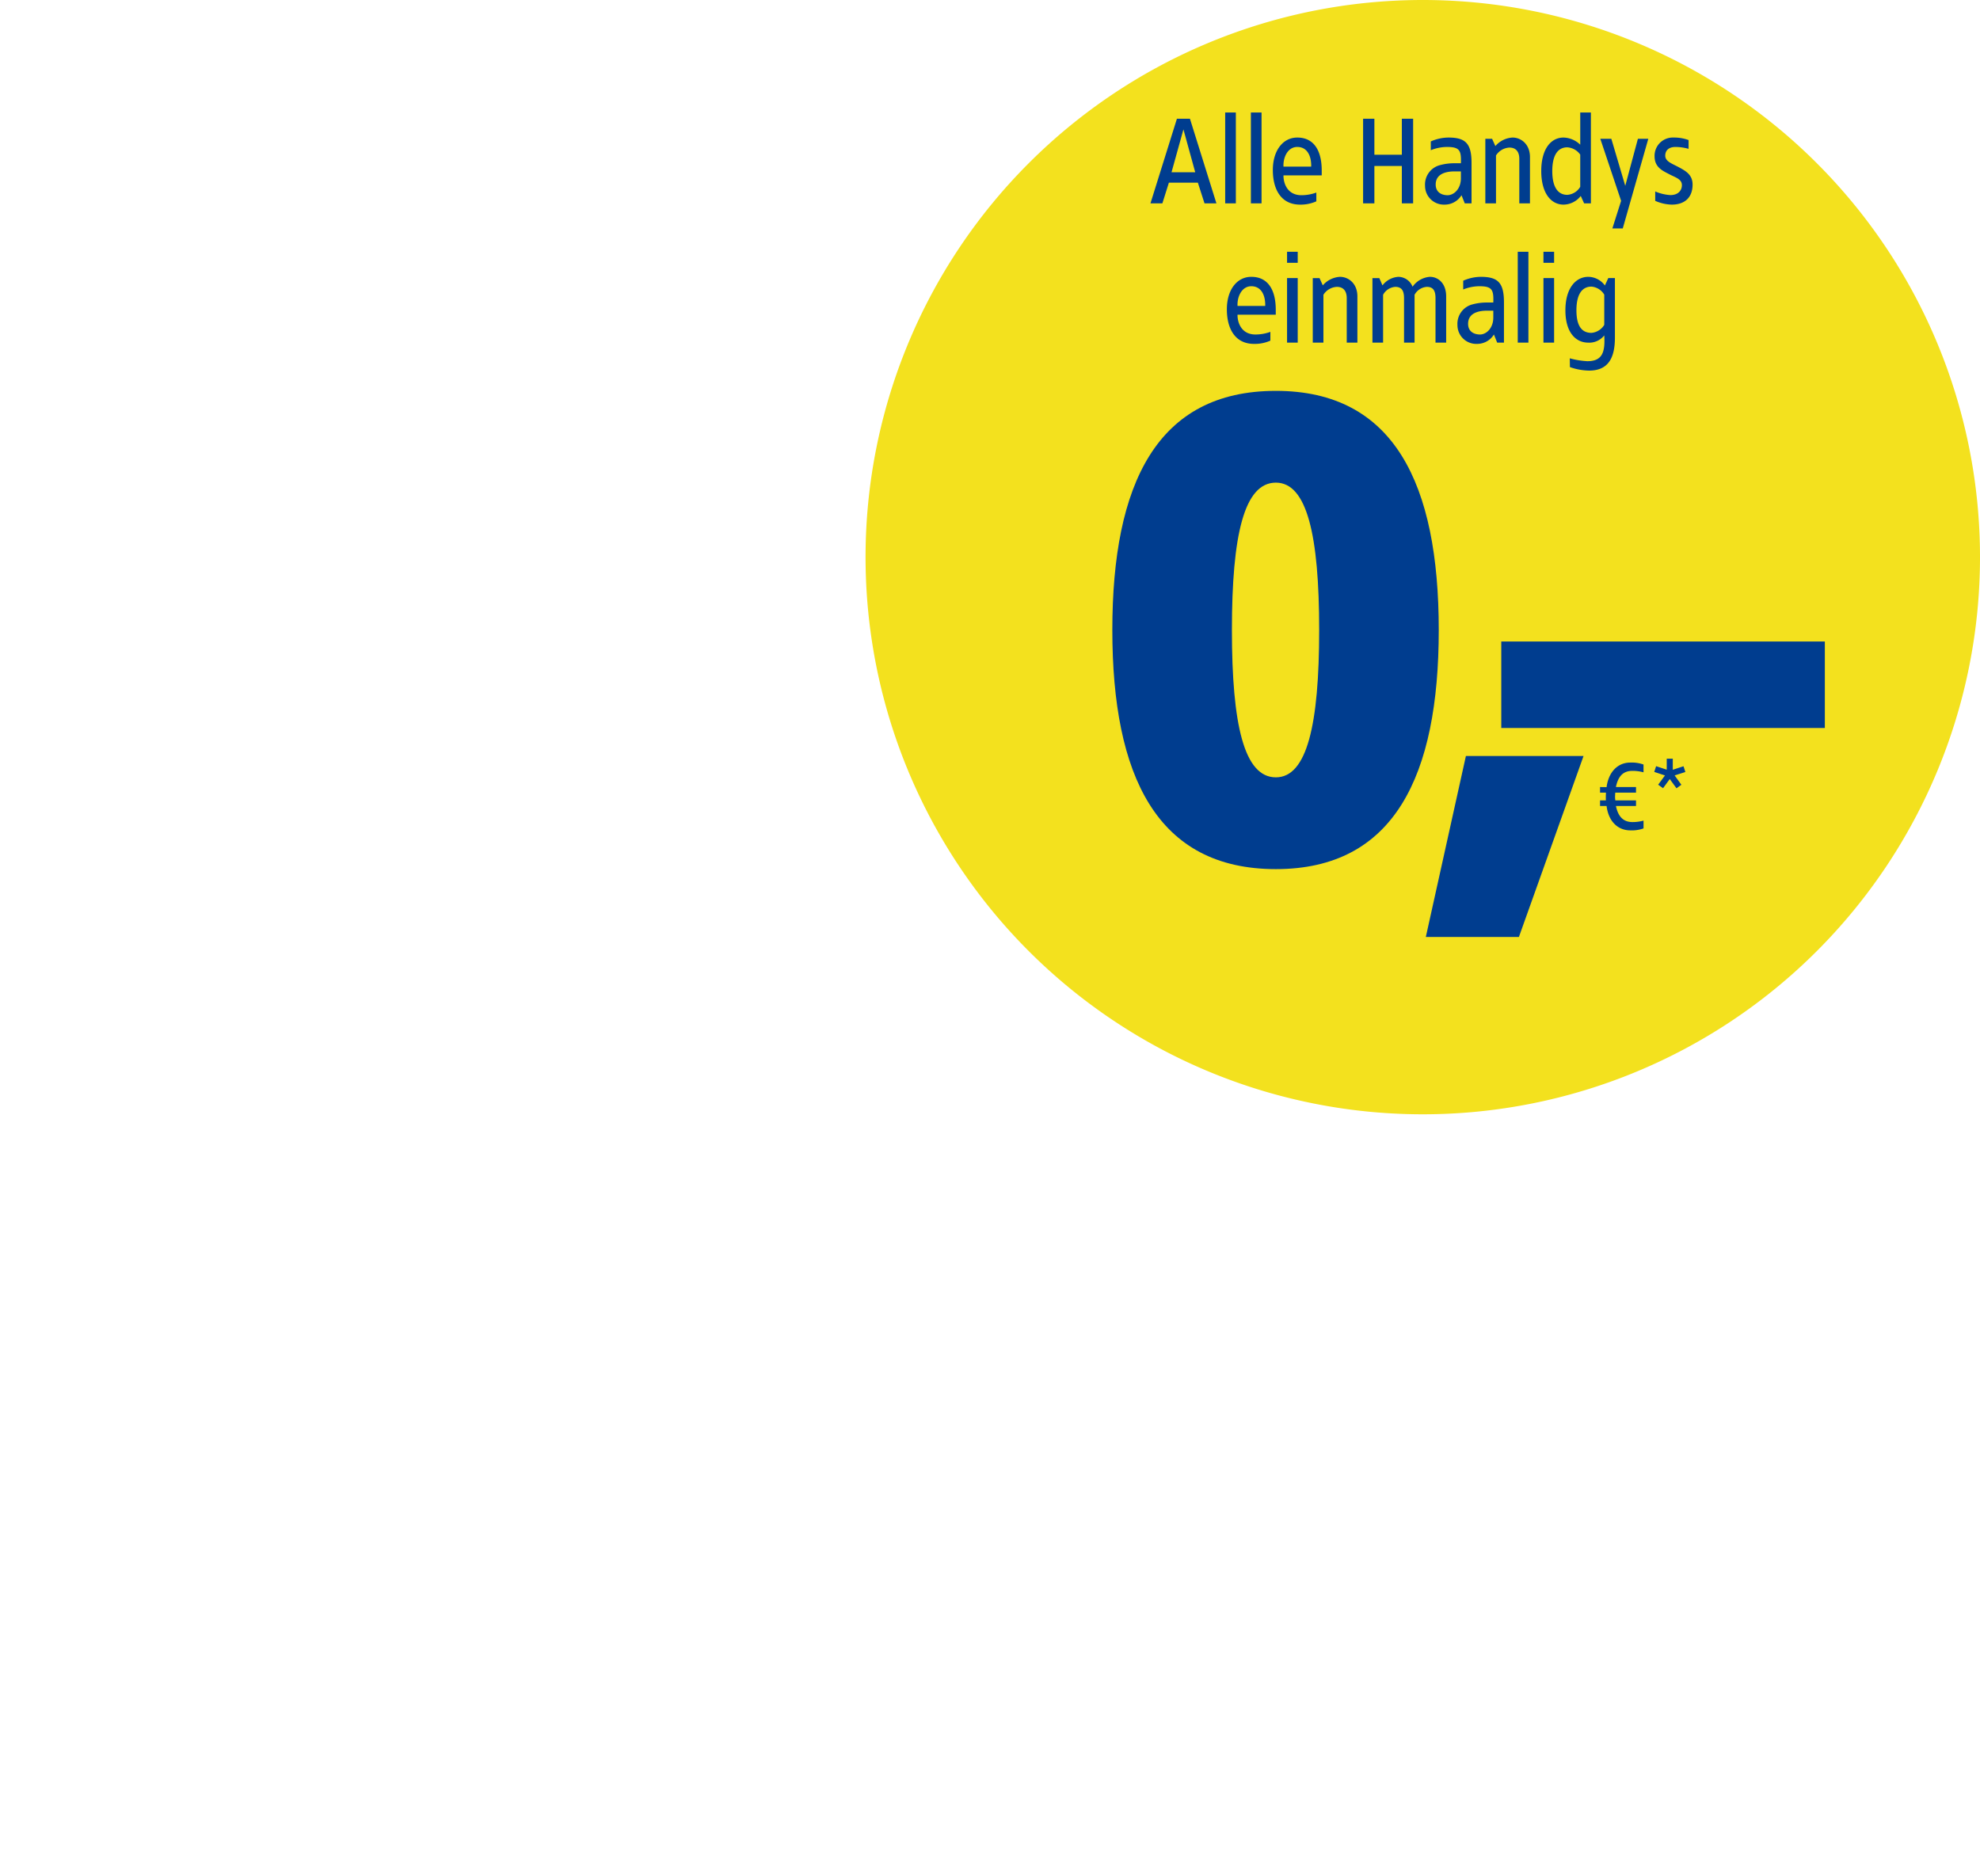 <svg xmlns="http://www.w3.org/2000/svg" xmlns:xlink="http://www.w3.org/1999/xlink" width="533" height="505" viewBox="0 0 533 505">
  <defs>
    <clipPath id="clip-path">
      <rect id="maske" width="533" height="505" fill="#fff"/>
    </clipPath>
    <clipPath id="clip-d-Badge-google-kombi-alle-handys-0-euro">
      <rect width="533" height="505"/>
    </clipPath>
  </defs>
  <g id="d-Badge-google-kombi-alle-handys-0-euro" clip-path="url(#clip-d-Badge-google-kombi-alle-handys-0-euro)">
    <g id="d-Badge-google-kombi-alle-handys-0-euro-2" data-name="d-Badge-google-kombi-alle-handys-0-euro">
      <g id="einmalig-alle-handys-null" transform="translate(233)">
        <g id="Gruppe_78707" data-name="Gruppe 78707">
          <path id="Pfad_608" data-name="Pfad 608" d="M150,300A150,150,0,1,0,0,150,150,150,0,0,0,150,300" fill="#f3e11e"/>
        </g>
        <g id="Font" transform="translate(66.431 30.281)">
          <path id="Pfad_38232" data-name="Pfad 38232" d="M50.982-169.36C18.966-169.36,6.96-144.3,6.96-104.98S18.966-40.6,50.982-40.6c31.842,0,43.848-25.056,43.848-64.38S82.824-169.36,50.982-169.36Zm0,24.708c8.352,0,11.658,14.094,11.658,39.672S59.334-65.308,50.982-65.308c-8.526,0-11.832-14.094-11.832-39.672S42.456-144.652,50.982-144.652Zm82.824,73.6H102.138L91.35-22.33h25.056Z" transform="translate(-6.96 244.309)" fill="#003d8f"/>
          <path id="Pfad_37920" data-name="Pfad 37920" d="M87.1,137.7H0v23.283H87.1Z" transform="translate(104.701 4.732)" fill="#003d8f"/>
          <path id="Pfad_38231" data-name="Pfad 38231" d="M9.363-24.325c-3.307,0-5.827,2.441-6.379,6.615l-1.759-.026v1.5h1.6a18.525,18.525,0,0,0-.026,2.1H1.225v1.5H2.984c.525,4.2,3.071,6.563,6.379,6.563a9.318,9.318,0,0,0,3.57-.525v-2.1a11.223,11.223,0,0,1-2.966.394c-2.284,0-3.832-1.26-4.463-4.331h5.407v-1.5H5.346a6.592,6.592,0,0,1-.079-1.1l.052-1h5.591v-1.5H5.5c.63-3.124,2.126-4.357,4.463-4.357a11.223,11.223,0,0,1,2.966.394v-2.1A9.318,9.318,0,0,0,9.363-24.325Zm11.445-1.05H19.18v2.966l-2.861-.945-.5,1.549,2.887.945L16.87-18.366l1.313.945,1.811-2.468L21.805-17.4l1.313-.945-1.811-2.52,2.888-.919-.5-1.549-2.888.945Z" transform="translate(130.062 199.348)" fill="#003d8f"/>
          <path id="Pfad_38230" data-name="Pfad 38230" d="M-87.109-30.937h-3.51L-97.74-8.156h3.206l1.755-5.569h7.8l1.789,5.569h3.206Zm-1.755,2.869,3.173,11.542H-92.07Zm14.108-4.556h-2.869V-8.156h2.869Zm6.919,0h-2.869V-8.156h2.869Zm9.619,6.75c-3.881,0-6.581,3.51-6.581,8.741s2.228,9.315,7.324,9.315A10.3,10.3,0,0,0-53.089-8.7v-2.362a11.74,11.74,0,0,1-4.016.709c-3.78,0-4.86-3.206-4.826-5.333h10.294V-17C-51.637-22.4-53.764-25.875-58.219-25.875Zm0,2.531c2.6,0,3.814,2.295,3.746,5.3h-7.459C-62.066-20.475-60.817-23.344-58.219-23.344Zm31.185-7.594h-3.038v9.686h-7.391v-9.686H-40.5V-8.156h3.038V-18.214h7.391V-8.156h3.038Zm9.484,5.063a11.914,11.914,0,0,0-4.725,1.046v2.362a11.825,11.825,0,0,1,4.286-.877c3.442,0,3.949.877,3.814,4.388h-1.89a14.49,14.49,0,0,0-3.611.472,5.394,5.394,0,0,0-4.151,5.6A5.057,5.057,0,0,0-18.6-7.819a5.289,5.289,0,0,0,4.59-2.531l.878,2.194h1.823V-19.024C-11.306-24.323-12.96-25.875-17.55-25.875Zm3.375,9.112v1.856c0,2.869-1.89,4.556-3.577,4.556s-3.206-.844-3.206-2.869c0-2.734,2.464-3.544,5.1-3.544Zm13.9-9.112A6.591,6.591,0,0,0-4.894-23.58l-.877-1.957H-7.594V-8.156h2.869V-21.049a4.543,4.543,0,0,1,3.611-2.126c1.755,0,2.666,1.114,2.666,3.038V-8.156H4.421V-20.61C4.421-24.12,1.991-25.875-.27-25.875Zm21.094-6.75H17.955v8.674a6.75,6.75,0,0,0-4.489-1.924c-3.476,0-6.007,3.173-6.007,9.011S9.99-7.819,13.466-7.819a5.965,5.965,0,0,0,4.624-2.329L19-8.156h1.823Zm-6.345,9.382a4.666,4.666,0,0,1,3.476,1.958v8.674a4.384,4.384,0,0,1-3.476,2.16c-2.632,0-4.05-2.228-4.05-6.413C10.429-21.015,11.846-23.243,14.479-23.243Zm21.8-2.295h-2.8L30.071-12.881,26.325-25.537h-2.97l5.6,16.706L26.6-1.406h2.8Zm6.818-.338a4.916,4.916,0,0,0-5.13,5.063c0,3,2.261,3.915,3.915,4.792,1.62.877,3.442,1.283,3.442,2.97,0,1.35-.945,2.666-3.1,2.666a12.3,12.3,0,0,1-4.084-.979v2.531a11.65,11.65,0,0,0,4.489,1.013c3.24,0,5.569-1.721,5.569-5.4,0-2.7-1.924-3.713-3.881-4.759-1.654-.877-3.476-1.485-3.476-3s1.046-2.362,2.734-2.362a13.214,13.214,0,0,1,3.544.506V-25.2A11.287,11.287,0,0,0,43.1-25.875Zm-113.687,37.5c-3.881,0-6.581,3.51-6.581,8.741s2.227,9.315,7.324,9.315a10.3,10.3,0,0,0,4.388-.878V26.441a11.74,11.74,0,0,1-4.016.709c-3.78,0-4.86-3.206-4.826-5.333h10.294V20.5C-64.007,15.1-66.133,11.625-70.588,11.625Zm0,2.531c2.6,0,3.814,2.295,3.746,5.3H-74.3C-74.436,17.025-73.187,14.156-70.588,14.156ZM-58.1,4.875h-2.869v2.97H-58.1Zm0,7.087h-2.869V29.344H-58.1Zm11.374-.338a6.591,6.591,0,0,0-4.624,2.3l-.877-1.958h-1.822V29.344h2.869V16.451a4.543,4.543,0,0,1,3.611-2.126c1.755,0,2.666,1.114,2.666,3.038V29.344h2.869V16.89C-42.036,13.38-44.466,11.625-46.727,11.625Zm24.2,0a6.258,6.258,0,0,0-4.658,2.666A4.159,4.159,0,0,0-31,11.625a5.869,5.869,0,0,0-4.286,2.3l-.844-1.958h-1.856V29.344h2.869V16.451a4.068,4.068,0,0,1,3.274-2.126c1.789,0,2.363,1.114,2.363,3.038V29.344h2.835V16.451a4.074,4.074,0,0,1,3.308-2.126c1.755,0,2.329,1.114,2.329,3.038V29.344h2.869V16.89C-18.141,13.38-20.267,11.625-22.528,11.625Zm13.7,0a11.914,11.914,0,0,0-4.725,1.046v2.362a11.825,11.825,0,0,1,4.286-.877c3.442,0,3.949.877,3.814,4.387h-1.89a14.49,14.49,0,0,0-3.611.473,5.394,5.394,0,0,0-4.151,5.6,5.057,5.057,0,0,0,5.231,5.063,5.289,5.289,0,0,0,4.59-2.531l.878,2.194h1.823V18.476C-2.582,13.177-4.236,11.625-8.826,11.625Zm3.375,9.113v1.856c0,2.869-1.89,4.556-3.577,4.556s-3.206-.844-3.206-2.869c0-2.734,2.464-3.544,5.1-3.544ZM4,4.875H1.131V29.344H4Zm6.919,0H8.049v2.97h2.869Zm0,7.087H8.049V29.344h2.869Zm9.214-.338c-3.476,0-6.176,3.173-6.176,9.011,0,5.873,2.7,8.708,6.176,8.708a5.1,5.1,0,0,0,4.286-1.958c.27,4.523-.506,6.952-4.556,6.952a21.806,21.806,0,0,1-4.725-.776l.034,2.363a16.113,16.113,0,0,0,5.164.945c5.231,0,6.952-3.51,6.952-8.876V11.962H25.5l-.911,1.991A5.608,5.608,0,0,0,20.132,11.625Zm.844,2.633a4.478,4.478,0,0,1,3.442,2.16v8.134a4.478,4.478,0,0,1-3.442,2.16c-2.633,0-4.05-1.89-4.05-6.075C16.926,16.485,18.343,14.257,20.976,14.257Z" transform="translate(108.004 32.625)" fill="#003d8f"/>
        </g>
      </g>
    </g>
  </g>
</svg>
